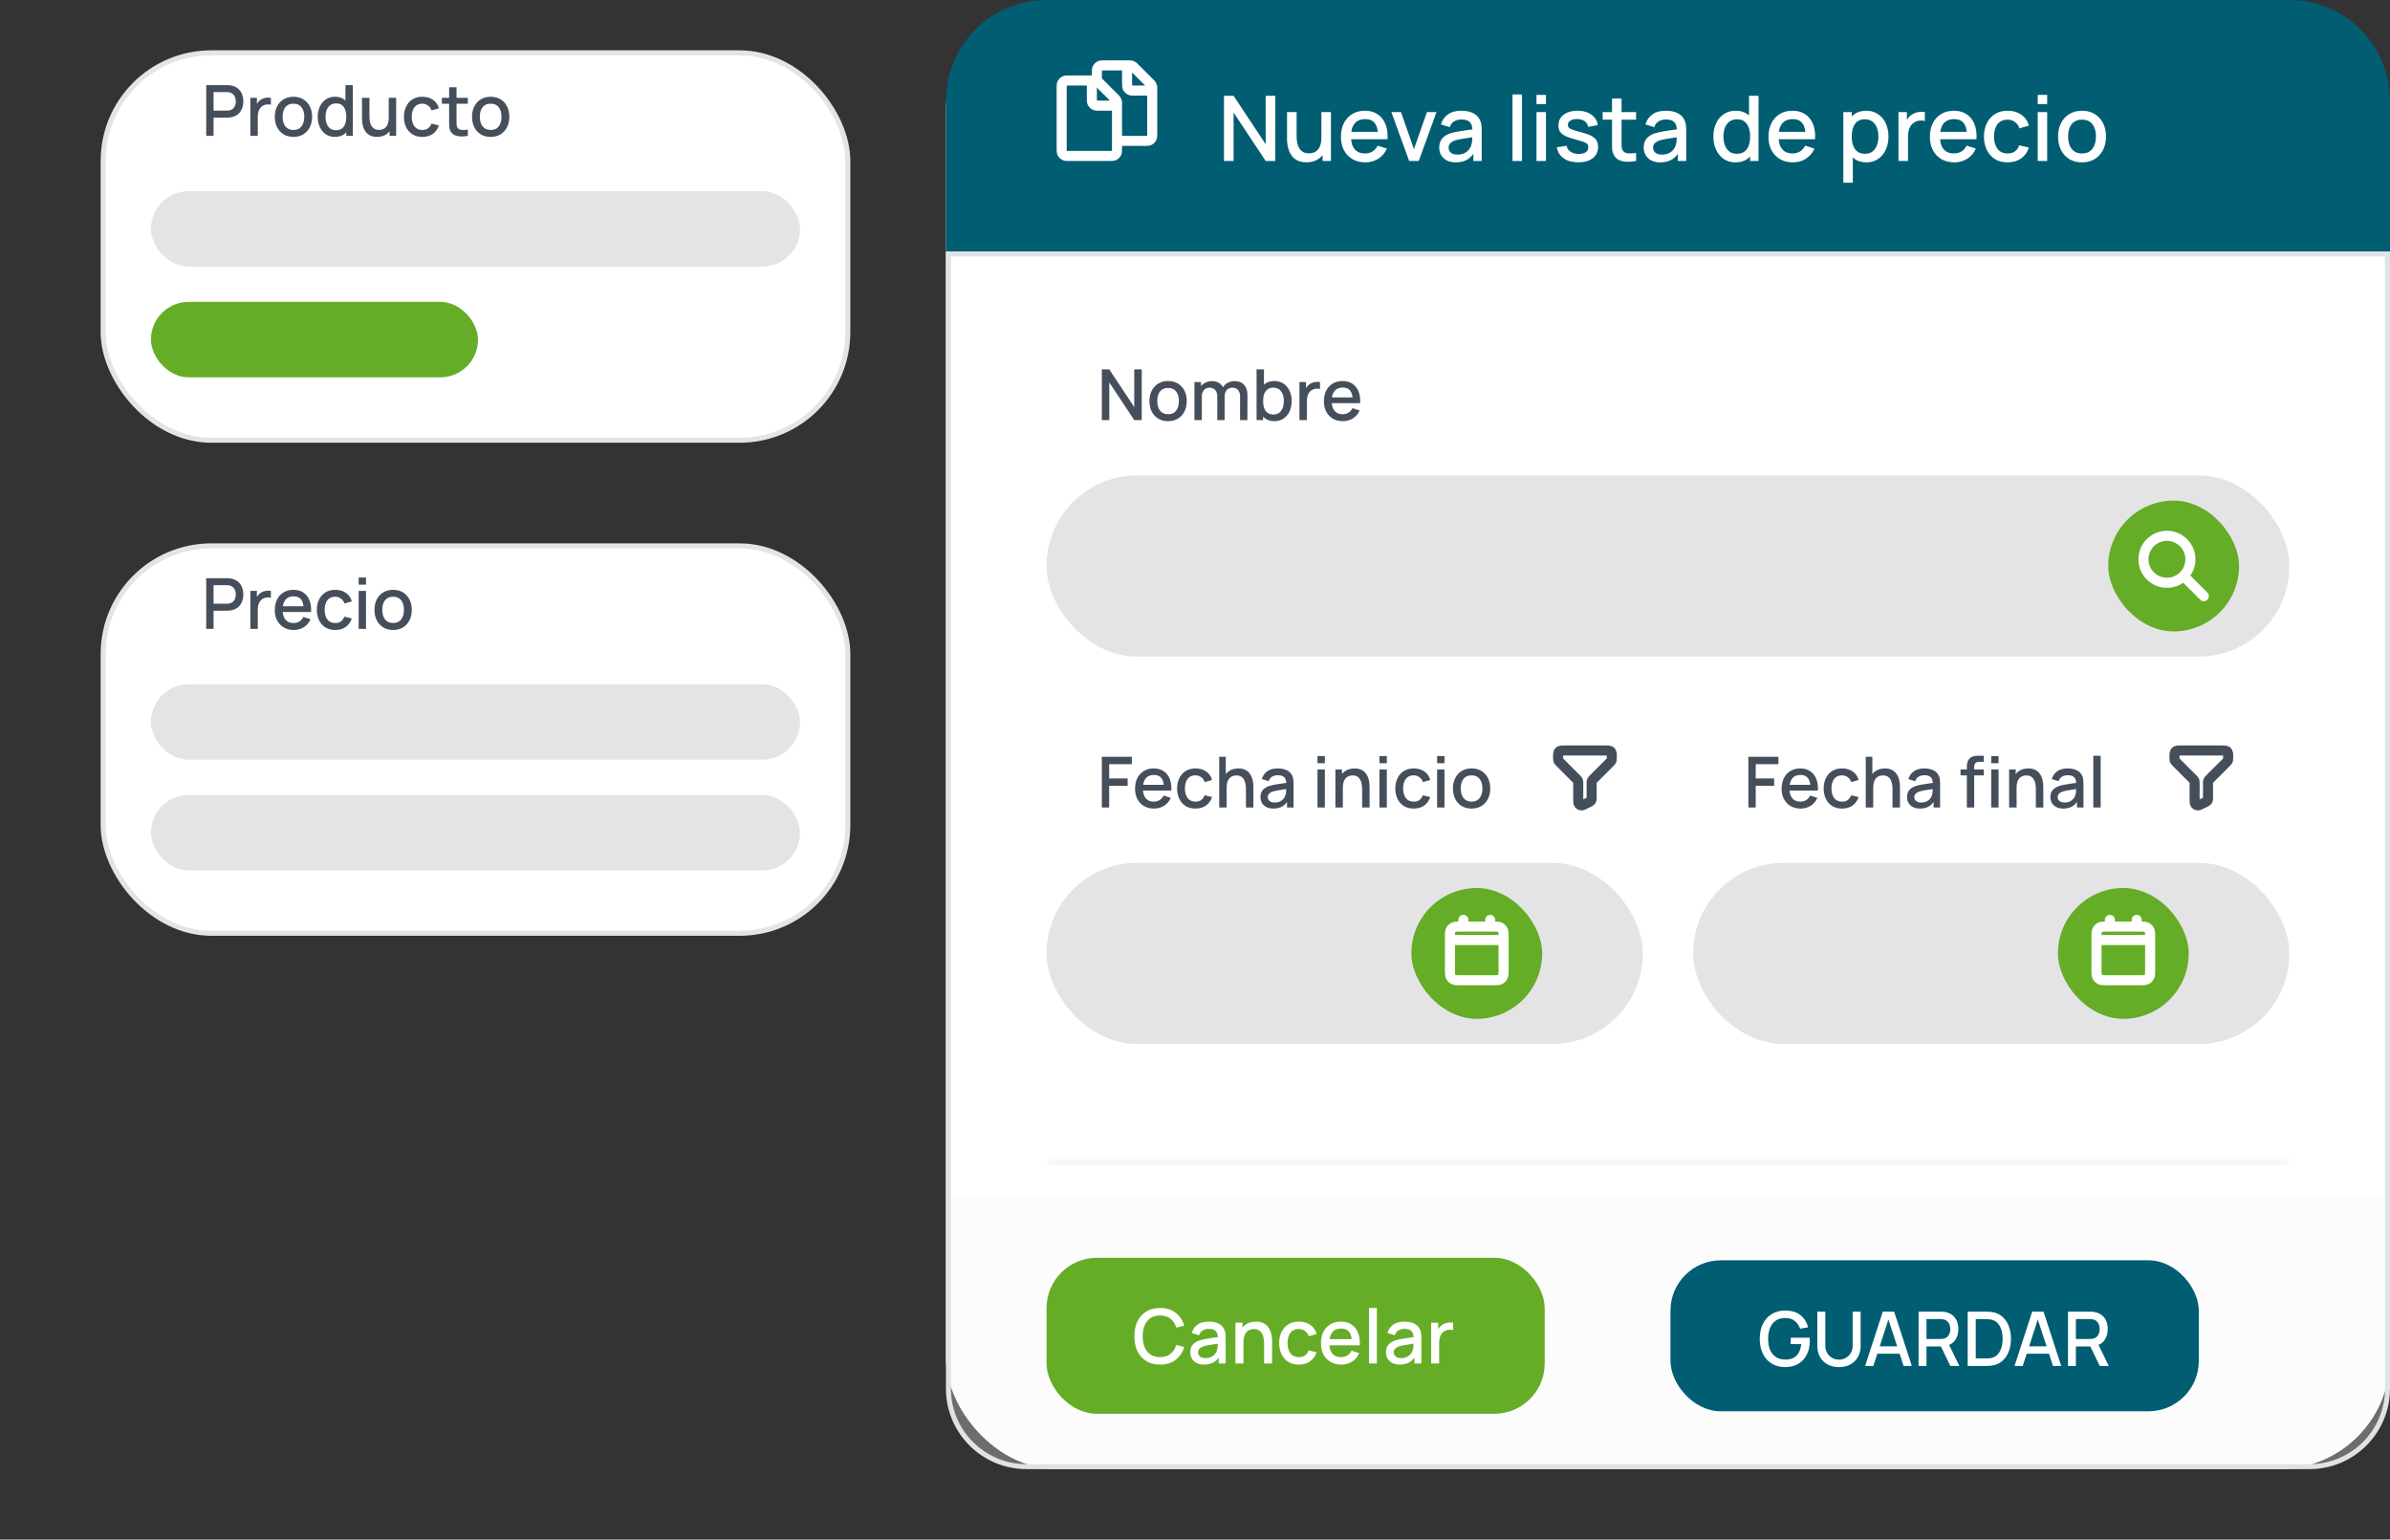 <svg xmlns="http://www.w3.org/2000/svg" width="475" height="306" viewBox="0 0 475 306" fill="none"><rect x="0" y="0" width="475" height="306" fill="#333333" stroke="none"/><rect x="20.5" y="10.5" width="148" height="77" rx="21.5" fill="white"></rect><rect x="20.5" y="10.5" width="148" height="77" rx="21.5" stroke="#E4E4E7"></rect><path d="M40.98 27V16.92H45.054C45.152 16.92 45.273 16.925 45.418 16.934C45.563 16.939 45.7 16.953 45.831 16.976C46.391 17.065 46.858 17.256 47.231 17.55C47.609 17.844 47.891 18.215 48.078 18.663C48.265 19.111 48.358 19.606 48.358 20.147C48.358 20.693 48.265 21.19 48.078 21.638C47.891 22.086 47.609 22.457 47.231 22.751C46.858 23.045 46.391 23.236 45.831 23.325C45.7 23.344 45.56 23.358 45.411 23.367C45.266 23.376 45.147 23.381 45.054 23.381H42.443V27H40.98ZM42.443 21.995H44.998C45.091 21.995 45.194 21.99 45.306 21.981C45.423 21.972 45.532 21.955 45.635 21.932C45.934 21.862 46.174 21.734 46.356 21.547C46.538 21.356 46.669 21.136 46.748 20.889C46.827 20.642 46.867 20.394 46.867 20.147C46.867 19.9 46.827 19.655 46.748 19.412C46.669 19.165 46.538 18.948 46.356 18.761C46.174 18.57 45.934 18.439 45.635 18.369C45.532 18.341 45.423 18.322 45.306 18.313C45.194 18.304 45.091 18.299 44.998 18.299H42.443V21.995ZM49.757 27V19.44H51.059V21.274L50.877 21.036C50.971 20.793 51.092 20.572 51.241 20.371C51.391 20.166 51.563 19.998 51.759 19.867C51.951 19.727 52.163 19.62 52.396 19.545C52.634 19.466 52.877 19.419 53.124 19.405C53.372 19.386 53.61 19.398 53.838 19.44V20.812C53.591 20.747 53.316 20.728 53.012 20.756C52.714 20.784 52.438 20.88 52.186 21.043C51.948 21.197 51.759 21.384 51.619 21.603C51.484 21.822 51.386 22.067 51.325 22.338C51.265 22.604 51.234 22.886 51.234 23.185V27H49.757ZM58.318 27.21C57.562 27.21 56.906 27.04 56.351 26.699C55.795 26.358 55.366 25.889 55.063 25.292C54.764 24.69 54.615 23.997 54.615 23.213C54.615 22.424 54.769 21.731 55.077 21.134C55.385 20.532 55.816 20.065 56.372 19.734C56.927 19.398 57.576 19.23 58.318 19.23C59.074 19.23 59.729 19.4 60.285 19.741C60.84 20.082 61.269 20.551 61.573 21.148C61.876 21.745 62.028 22.434 62.028 23.213C62.028 24.002 61.874 24.697 61.566 25.299C61.262 25.896 60.833 26.365 60.278 26.706C59.722 27.042 59.069 27.21 58.318 27.21ZM58.318 25.831C59.041 25.831 59.58 25.588 59.935 25.103C60.294 24.613 60.474 23.983 60.474 23.213C60.474 22.424 60.292 21.794 59.928 21.323C59.568 20.847 59.032 20.609 58.318 20.609C57.828 20.609 57.424 20.721 57.107 20.945C56.789 21.164 56.554 21.47 56.4 21.862C56.246 22.249 56.169 22.7 56.169 23.213C56.169 24.006 56.351 24.641 56.715 25.117C57.079 25.593 57.613 25.831 58.318 25.831ZM66.569 27.21C65.864 27.21 65.255 27.035 64.742 26.685C64.233 26.335 63.839 25.859 63.559 25.257C63.284 24.65 63.146 23.969 63.146 23.213C63.146 22.452 63.286 21.773 63.566 21.176C63.846 20.574 64.243 20.1 64.756 19.755C65.274 19.405 65.888 19.23 66.597 19.23C67.311 19.23 67.911 19.405 68.396 19.755C68.886 20.1 69.255 20.574 69.502 21.176C69.754 21.778 69.88 22.457 69.88 23.213C69.88 23.969 69.754 24.648 69.502 25.25C69.25 25.852 68.879 26.33 68.389 26.685C67.899 27.035 67.292 27.21 66.569 27.21ZM66.772 25.887C67.253 25.887 67.645 25.773 67.948 25.544C68.251 25.315 68.473 25 68.613 24.599C68.753 24.198 68.823 23.736 68.823 23.213C68.823 22.69 68.751 22.228 68.606 21.827C68.466 21.426 68.247 21.113 67.948 20.889C67.654 20.665 67.278 20.553 66.821 20.553C66.336 20.553 65.937 20.672 65.624 20.91C65.311 21.148 65.078 21.468 64.924 21.869C64.775 22.27 64.7 22.718 64.7 23.213C64.7 23.712 64.775 24.165 64.924 24.571C65.078 24.972 65.307 25.292 65.61 25.53C65.918 25.768 66.305 25.887 66.772 25.887ZM68.823 27V21.561H68.655V16.92H70.125V27H68.823ZM74.933 27.203C74.41 27.203 73.971 27.119 73.617 26.951C73.262 26.783 72.972 26.564 72.749 26.293C72.529 26.018 72.361 25.719 72.245 25.397C72.128 25.075 72.049 24.76 72.007 24.452C71.965 24.144 71.944 23.873 71.944 23.64V19.44H73.427V23.157C73.427 23.451 73.451 23.754 73.498 24.067C73.549 24.375 73.642 24.662 73.778 24.928C73.918 25.194 74.111 25.409 74.359 25.572C74.611 25.735 74.937 25.817 75.338 25.817C75.6 25.817 75.847 25.775 76.081 25.691C76.314 25.602 76.517 25.462 76.689 25.271C76.867 25.08 77.004 24.828 77.103 24.515C77.205 24.202 77.257 23.822 77.257 23.374L78.166 23.717C78.166 24.403 78.038 25.01 77.781 25.537C77.525 26.06 77.156 26.468 76.675 26.762C76.195 27.056 75.614 27.203 74.933 27.203ZM77.431 27V24.816H77.257V19.44H78.734V27H77.431ZM83.931 27.21C83.156 27.21 82.498 27.037 81.957 26.692C81.415 26.347 81 25.873 80.711 25.271C80.426 24.669 80.281 23.985 80.277 23.22C80.281 22.441 80.431 21.752 80.725 21.155C81.019 20.553 81.439 20.082 81.985 19.741C82.531 19.4 83.186 19.23 83.952 19.23C84.778 19.23 85.483 19.435 86.066 19.846C86.654 20.257 87.041 20.819 87.228 21.533L85.772 21.953C85.627 21.528 85.389 21.199 85.058 20.966C84.731 20.728 84.356 20.609 83.931 20.609C83.45 20.609 83.056 20.723 82.748 20.952C82.44 21.176 82.211 21.484 82.062 21.876C81.912 22.268 81.835 22.716 81.831 23.22C81.835 23.999 82.013 24.629 82.363 25.11C82.718 25.591 83.24 25.831 83.931 25.831C84.402 25.831 84.782 25.724 85.072 25.509C85.366 25.29 85.59 24.977 85.744 24.571L87.228 24.921C86.981 25.658 86.572 26.225 86.003 26.622C85.433 27.014 84.743 27.21 83.931 27.21ZM92.98 27C92.504 27.093 92.037 27.133 91.58 27.119C91.123 27.105 90.714 27.016 90.355 26.853C89.996 26.69 89.725 26.433 89.543 26.083C89.379 25.77 89.291 25.453 89.277 25.131C89.267 24.804 89.263 24.436 89.263 24.025V17.34H90.733V23.955C90.733 24.258 90.735 24.522 90.74 24.746C90.749 24.97 90.798 25.159 90.887 25.313C91.055 25.602 91.321 25.768 91.685 25.81C92.053 25.847 92.485 25.831 92.98 25.761V27ZM87.814 20.616V19.44H92.98V20.616H87.814ZM97.515 27.21C96.759 27.21 96.103 27.04 95.548 26.699C94.993 26.358 94.563 25.889 94.26 25.292C93.961 24.69 93.812 23.997 93.812 23.213C93.812 22.424 93.966 21.731 94.274 21.134C94.582 20.532 95.014 20.065 95.569 19.734C96.124 19.398 96.773 19.23 97.515 19.23C98.271 19.23 98.927 19.4 99.482 19.741C100.037 20.082 100.467 20.551 100.77 21.148C101.073 21.745 101.225 22.434 101.225 23.213C101.225 24.002 101.071 24.697 100.763 25.299C100.46 25.896 100.03 26.365 99.475 26.706C98.92 27.042 98.266 27.21 97.515 27.21ZM97.515 25.831C98.238 25.831 98.777 25.588 99.132 25.103C99.491 24.613 99.671 23.983 99.671 23.213C99.671 22.424 99.489 21.794 99.125 21.323C98.766 20.847 98.229 20.609 97.515 20.609C97.025 20.609 96.621 20.721 96.304 20.945C95.987 21.164 95.751 21.47 95.597 21.862C95.443 22.249 95.366 22.7 95.366 23.213C95.366 24.006 95.548 24.641 95.912 25.117C96.276 25.593 96.81 25.831 97.515 25.831Z" fill="#454F5B"></path><rect x="30.5" y="38.5" width="128" height="14" rx="7" fill="#E4E4E7"></rect><rect x="30.5" y="38.5" width="128" height="14" rx="7" stroke="#E4E4E7"></rect><rect x="30.5" y="60.5" width="64" height="14" rx="7" fill="#65AD27"></rect><rect x="30.5" y="60.5" width="64" height="14" rx="7" stroke="#65AD27"></rect><rect x="20.5" y="108.5" width="148" height="77" rx="21.5" fill="white"></rect><rect x="20.5" y="108.5" width="148" height="77" rx="21.5" stroke="#E4E4E7"></rect><path d="M40.98 125V114.92H45.054C45.152 114.92 45.273 114.925 45.418 114.934C45.563 114.939 45.7 114.953 45.831 114.976C46.391 115.065 46.858 115.256 47.231 115.55C47.609 115.844 47.891 116.215 48.078 116.663C48.265 117.111 48.358 117.606 48.358 118.147C48.358 118.693 48.265 119.19 48.078 119.638C47.891 120.086 47.609 120.457 47.231 120.751C46.858 121.045 46.391 121.236 45.831 121.325C45.7 121.344 45.56 121.358 45.411 121.367C45.266 121.376 45.147 121.381 45.054 121.381H42.443V125H40.98ZM42.443 119.995H44.998C45.091 119.995 45.194 119.99 45.306 119.981C45.423 119.972 45.532 119.955 45.635 119.932C45.934 119.862 46.174 119.734 46.356 119.547C46.538 119.356 46.669 119.136 46.748 118.889C46.827 118.642 46.867 118.394 46.867 118.147C46.867 117.9 46.827 117.655 46.748 117.412C46.669 117.165 46.538 116.948 46.356 116.761C46.174 116.57 45.934 116.439 45.635 116.369C45.532 116.341 45.423 116.322 45.306 116.313C45.194 116.304 45.091 116.299 44.998 116.299H42.443V119.995ZM49.757 125V117.44H51.059V119.274L50.877 119.036C50.971 118.793 51.092 118.572 51.241 118.371C51.391 118.166 51.563 117.998 51.759 117.867C51.951 117.727 52.163 117.62 52.396 117.545C52.634 117.466 52.877 117.419 53.124 117.405C53.372 117.386 53.61 117.398 53.838 117.44V118.812C53.591 118.747 53.316 118.728 53.012 118.756C52.714 118.784 52.438 118.88 52.186 119.043C51.948 119.197 51.759 119.384 51.619 119.603C51.484 119.822 51.386 120.067 51.325 120.338C51.265 120.604 51.234 120.886 51.234 121.185V125H49.757ZM58.388 125.21C57.636 125.21 56.976 125.047 56.407 124.72C55.842 124.389 55.401 123.929 55.084 123.341C54.771 122.748 54.615 122.062 54.615 121.283C54.615 120.457 54.769 119.741 55.077 119.134C55.389 118.527 55.823 118.058 56.379 117.727C56.934 117.396 57.58 117.23 58.318 117.23C59.088 117.23 59.743 117.41 60.285 117.769C60.826 118.124 61.23 118.63 61.496 119.288C61.766 119.946 61.874 120.728 61.818 121.633H60.355V121.101C60.345 120.224 60.177 119.575 59.851 119.155C59.529 118.735 59.036 118.525 58.374 118.525C57.641 118.525 57.09 118.756 56.722 119.218C56.353 119.68 56.169 120.347 56.169 121.22C56.169 122.051 56.353 122.695 56.722 123.152C57.09 123.605 57.622 123.831 58.318 123.831C58.775 123.831 59.169 123.728 59.501 123.523C59.837 123.313 60.098 123.014 60.285 122.627L61.72 123.082C61.426 123.759 60.98 124.284 60.383 124.657C59.785 125.026 59.12 125.21 58.388 125.21ZM55.693 121.633V120.492H61.09V121.633H55.693ZM66.622 125.21C65.847 125.21 65.189 125.037 64.648 124.692C64.107 124.347 63.691 123.873 63.402 123.271C63.117 122.669 62.973 121.985 62.968 121.22C62.973 120.441 63.122 119.752 63.416 119.155C63.71 118.553 64.13 118.082 64.676 117.741C65.222 117.4 65.878 117.23 66.643 117.23C67.469 117.23 68.174 117.435 68.757 117.846C69.345 118.257 69.733 118.819 69.919 119.533L68.463 119.953C68.319 119.528 68.081 119.199 67.749 118.966C67.422 118.728 67.047 118.609 66.622 118.609C66.141 118.609 65.747 118.723 65.439 118.952C65.131 119.176 64.903 119.484 64.753 119.876C64.604 120.268 64.527 120.716 64.522 121.22C64.527 121.999 64.704 122.629 65.054 123.11C65.409 123.591 65.931 123.831 66.622 123.831C67.094 123.831 67.474 123.724 67.763 123.509C68.057 123.29 68.281 122.977 68.435 122.571L69.919 122.921C69.672 123.658 69.263 124.225 68.694 124.622C68.125 125.014 67.434 125.21 66.622 125.21ZM71.28 116.201V114.78H72.743V116.201H71.28ZM71.28 125V117.44H72.743V125H71.28ZM78.128 125.21C77.372 125.21 76.717 125.04 76.161 124.699C75.606 124.358 75.177 123.889 74.873 123.292C74.575 122.69 74.425 121.997 74.425 121.213C74.425 120.424 74.579 119.731 74.887 119.134C75.195 118.532 75.627 118.065 76.182 117.734C76.738 117.398 77.386 117.23 78.128 117.23C78.884 117.23 79.54 117.4 80.095 117.741C80.651 118.082 81.08 118.551 81.383 119.148C81.687 119.745 81.838 120.434 81.838 121.213C81.838 122.002 81.684 122.697 81.376 123.299C81.073 123.896 80.644 124.365 80.088 124.706C79.533 125.042 78.88 125.21 78.128 125.21ZM78.128 123.831C78.852 123.831 79.391 123.588 79.745 123.103C80.105 122.613 80.284 121.983 80.284 121.213C80.284 120.424 80.102 119.794 79.738 119.323C79.379 118.847 78.842 118.609 78.128 118.609C77.638 118.609 77.235 118.721 76.917 118.945C76.6 119.164 76.364 119.47 76.21 119.862C76.056 120.249 75.979 120.7 75.979 121.213C75.979 122.006 76.161 122.641 76.525 123.117C76.889 123.593 77.424 123.831 78.128 123.831Z" fill="#454F5B"></path><rect x="30.5" y="136.5" width="128" height="14" rx="7" fill="#E4E4E7"></rect><rect x="30.5" y="136.5" width="128" height="14" rx="7" stroke="#E4E4E7"></rect><rect x="30.5" y="158.5" width="128" height="14" rx="7" fill="#E4E4E7"></rect><rect x="30.5" y="158.5" width="128" height="14" rx="7" stroke="#E4E4E7"></rect><rect x="188" width="287" height="292" rx="22" fill="white"></rect><path d="M188 20C188 8.954 196.954 0 208 0H455C466.046 0 475 8.954 475 20V50H188V20Z" fill="#015D72"></path><path d="M218 16V14.6C218 14.04 218 13.76 218.109 13.546C218.205 13.358 218.358 13.205 218.546 13.109C218.76 13 219.04 13 219.6 13H224.337C224.581 13 224.704 13 224.819 13.028C224.921 13.052 225.019 13.092 225.108 13.147C225.209 13.209 225.296 13.296 225.469 13.469L228.531 16.531C228.704 16.704 228.791 16.791 228.853 16.892C228.907 16.981 228.948 17.079 228.973 17.181C229 17.296 229 17.418 229 17.663V26.4C229 26.96 229 27.24 228.891 27.454C228.795 27.642 228.643 27.795 228.454 27.891C228.24 28 227.96 28 227.4 28H222M222 21H218.6C218.04 21 217.76 21 217.546 20.891C217.358 20.795 217.205 20.642 217.109 20.454C217 20.24 217 19.96 217 19.4V16M229 18H225.6C225.04 18 224.76 18 224.546 17.891C224.358 17.795 224.205 17.642 224.109 17.454C224 17.24 224 16.96 224 16.4V13M222 29.4V20.663C222 20.418 222 20.296 221.973 20.181C221.948 20.079 221.907 19.981 221.853 19.892C221.791 19.791 221.704 19.704 221.531 19.531L218.469 16.469C218.296 16.296 218.209 16.209 218.108 16.147C218.019 16.093 217.921 16.052 217.819 16.028C217.704 16 217.581 16 217.337 16H212.6C212.04 16 211.76 16 211.546 16.109C211.358 16.205 211.205 16.358 211.109 16.546C211 16.76 211 17.04 211 17.6V29.4C211 29.96 211 30.24 211.109 30.454C211.205 30.642 211.358 30.795 211.546 30.891C211.76 31 212.04 31 212.6 31H220.4C220.96 31 221.24 31 221.454 30.891C221.643 30.795 221.795 30.642 221.891 30.454C222 30.24 222 29.96 222 29.4Z" stroke="white" stroke-width="2" stroke-linecap="round" stroke-linejoin="round"></path><path d="M243.26 32V19.04H245.168L251.549 28.67V19.04H253.457V32H251.549L245.168 22.361V32H243.26ZM259.632 32.261C258.96 32.261 258.396 32.153 257.94 31.937C257.484 31.721 257.112 31.439 256.824 31.091C256.542 30.737 256.326 30.353 256.176 29.939C256.026 29.525 255.924 29.12 255.87 28.724C255.816 28.328 255.789 27.98 255.789 27.68V22.28H257.697V27.059C257.697 27.437 257.727 27.827 257.787 28.229C257.853 28.625 257.973 28.994 258.147 29.336C258.327 29.678 258.576 29.954 258.894 30.164C259.218 30.374 259.638 30.479 260.154 30.479C260.49 30.479 260.808 30.425 261.108 30.317C261.408 30.203 261.669 30.023 261.891 29.777C262.119 29.531 262.296 29.207 262.422 28.805C262.554 28.403 262.62 27.914 262.62 27.338L263.79 27.779C263.79 28.661 263.625 29.441 263.295 30.119C262.965 30.791 262.491 31.316 261.873 31.694C261.255 32.072 260.508 32.261 259.632 32.261ZM262.845 32V29.192H262.62V22.28H264.519V32H262.845ZM271.354 32.27C270.388 32.27 269.539 32.06 268.807 31.64C268.081 31.214 267.514 30.623 267.106 29.867C266.704 29.105 266.503 28.223 266.503 27.221C266.503 26.159 266.701 25.238 267.097 24.458C267.499 23.678 268.057 23.075 268.771 22.649C269.485 22.223 270.316 22.01 271.264 22.01C272.254 22.01 273.097 22.241 273.793 22.703C274.489 23.159 275.008 23.81 275.35 24.656C275.698 25.502 275.836 26.507 275.764 27.671H273.883V26.987C273.871 25.859 273.655 25.025 273.235 24.485C272.821 23.945 272.188 23.675 271.336 23.675C270.394 23.675 269.686 23.972 269.212 24.566C268.738 25.16 268.501 26.018 268.501 27.14C268.501 28.208 268.738 29.036 269.212 29.624C269.686 30.206 270.37 30.497 271.264 30.497C271.852 30.497 272.359 30.365 272.785 30.101C273.217 29.831 273.553 29.447 273.793 28.949L275.638 29.534C275.26 30.404 274.687 31.079 273.919 31.559C273.151 32.033 272.296 32.27 271.354 32.27ZM267.889 27.671V26.204H274.828V27.671H267.889ZM280.06 32L276.532 22.28H278.431L281.014 29.642L283.597 22.28H285.496L281.968 32H280.06ZM289.318 32.27C288.598 32.27 287.995 32.138 287.509 31.874C287.023 31.604 286.654 31.25 286.402 30.812C286.156 30.368 286.033 29.882 286.033 29.354C286.033 28.862 286.12 28.43 286.294 28.058C286.468 27.686 286.726 27.371 287.068 27.113C287.41 26.849 287.83 26.636 288.328 26.474C288.76 26.348 289.249 26.237 289.795 26.141C290.341 26.045 290.914 25.955 291.514 25.871C292.12 25.787 292.72 25.703 293.314 25.619L292.63 25.997C292.642 25.235 292.48 24.671 292.144 24.305C291.814 23.933 291.244 23.747 290.434 23.747C289.924 23.747 289.456 23.867 289.03 24.107C288.604 24.341 288.307 24.731 288.139 25.277L286.384 24.737C286.624 23.903 287.08 23.24 287.752 22.748C288.43 22.256 289.33 22.01 290.452 22.01C291.322 22.01 292.078 22.16 292.72 22.46C293.368 22.754 293.842 23.222 294.142 23.864C294.298 24.182 294.394 24.518 294.43 24.872C294.466 25.226 294.484 25.607 294.484 26.015V32H292.819V29.777L293.143 30.065C292.741 30.809 292.228 31.364 291.604 31.73C290.986 32.09 290.224 32.27 289.318 32.27ZM289.651 30.731C290.185 30.731 290.644 30.638 291.028 30.452C291.412 30.26 291.721 30.017 291.955 29.723C292.189 29.429 292.342 29.123 292.414 28.805C292.516 28.517 292.573 28.193 292.585 27.833C292.603 27.473 292.612 27.185 292.612 26.969L293.224 27.194C292.63 27.284 292.09 27.365 291.604 27.437C291.118 27.509 290.677 27.581 290.281 27.653C289.891 27.719 289.543 27.8 289.237 27.896C288.979 27.986 288.748 28.094 288.544 28.22C288.346 28.346 288.187 28.499 288.067 28.679C287.953 28.859 287.896 29.078 287.896 29.336C287.896 29.588 287.959 29.822 288.085 30.038C288.211 30.248 288.403 30.416 288.661 30.542C288.919 30.668 289.249 30.731 289.651 30.731ZM300.604 32V18.77H302.485V32H300.604ZM305.368 20.687V18.86H307.249V20.687H305.368ZM305.368 32V22.28H307.249V32H305.368ZM313.668 32.261C312.486 32.261 311.523 32 310.779 31.478C310.035 30.956 309.579 30.221 309.411 29.273L311.337 28.976C311.457 29.48 311.733 29.879 312.165 30.173C312.603 30.461 313.146 30.605 313.794 30.605C314.382 30.605 314.841 30.485 315.171 30.245C315.507 30.005 315.675 29.675 315.675 29.255C315.675 29.009 315.615 28.811 315.495 28.661C315.381 28.505 315.138 28.358 314.766 28.22C314.394 28.082 313.827 27.911 313.065 27.707C312.231 27.491 311.568 27.26 311.076 27.014C310.59 26.762 310.242 26.471 310.032 26.141C309.828 25.805 309.726 25.4 309.726 24.926C309.726 24.338 309.882 23.825 310.194 23.387C310.506 22.949 310.944 22.61 311.508 22.37C312.078 22.13 312.744 22.01 313.506 22.01C314.25 22.01 314.913 22.127 315.495 22.361C316.077 22.595 316.548 22.928 316.908 23.36C317.268 23.786 317.484 24.287 317.556 24.863L315.63 25.214C315.564 24.746 315.345 24.377 314.973 24.107C314.601 23.837 314.118 23.69 313.524 23.666C312.954 23.642 312.492 23.738 312.138 23.954C311.784 24.164 311.607 24.455 311.607 24.827C311.607 25.043 311.673 25.226 311.805 25.376C311.943 25.526 312.207 25.67 312.597 25.808C312.987 25.946 313.563 26.111 314.325 26.303C315.141 26.513 315.789 26.747 316.269 27.005C316.749 27.257 317.091 27.56 317.295 27.914C317.505 28.262 317.61 28.685 317.61 29.183C317.61 30.143 317.259 30.896 316.557 31.442C315.861 31.988 314.898 32.261 313.668 32.261ZM325.164 32C324.552 32.12 323.952 32.171 323.364 32.153C322.776 32.135 322.251 32.021 321.789 31.811C321.327 31.601 320.979 31.271 320.745 30.821C320.535 30.419 320.421 30.011 320.403 29.597C320.391 29.177 320.385 28.703 320.385 28.175V19.58H322.275V28.085C322.275 28.475 322.278 28.814 322.284 29.102C322.296 29.39 322.359 29.633 322.473 29.831C322.689 30.203 323.031 30.416 323.499 30.47C323.973 30.518 324.528 30.497 325.164 30.407V32ZM318.522 23.792V22.28H325.164V23.792H318.522ZM329.958 32.27C329.238 32.27 328.635 32.138 328.149 31.874C327.663 31.604 327.294 31.25 327.042 30.812C326.796 30.368 326.673 29.882 326.673 29.354C326.673 28.862 326.76 28.43 326.934 28.058C327.108 27.686 327.366 27.371 327.708 27.113C328.05 26.849 328.47 26.636 328.968 26.474C329.4 26.348 329.889 26.237 330.435 26.141C330.981 26.045 331.554 25.955 332.154 25.871C332.76 25.787 333.36 25.703 333.954 25.619L333.27 25.997C333.282 25.235 333.12 24.671 332.784 24.305C332.454 23.933 331.884 23.747 331.074 23.747C330.564 23.747 330.096 23.867 329.67 24.107C329.244 24.341 328.947 24.731 328.779 25.277L327.024 24.737C327.264 23.903 327.72 23.24 328.392 22.748C329.07 22.256 329.97 22.01 331.092 22.01C331.962 22.01 332.718 22.16 333.36 22.46C334.008 22.754 334.482 23.222 334.782 23.864C334.938 24.182 335.034 24.518 335.07 24.872C335.106 25.226 335.124 25.607 335.124 26.015V32H333.459V29.777L333.783 30.065C333.381 30.809 332.868 31.364 332.244 31.73C331.626 32.09 330.864 32.27 329.958 32.27ZM330.291 30.731C330.825 30.731 331.284 30.638 331.668 30.452C332.052 30.26 332.361 30.017 332.595 29.723C332.829 29.429 332.982 29.123 333.054 28.805C333.156 28.517 333.213 28.193 333.225 27.833C333.243 27.473 333.252 27.185 333.252 26.969L333.864 27.194C333.27 27.284 332.73 27.365 332.244 27.437C331.758 27.509 331.317 27.581 330.921 27.653C330.531 27.719 330.183 27.8 329.877 27.896C329.619 27.986 329.388 28.094 329.184 28.22C328.986 28.346 328.827 28.499 328.707 28.679C328.593 28.859 328.536 29.078 328.536 29.336C328.536 29.588 328.599 29.822 328.725 30.038C328.851 30.248 329.043 30.416 329.301 30.542C329.559 30.668 329.889 30.731 330.291 30.731ZM344.926 32.27C344.02 32.27 343.237 32.045 342.577 31.595C341.923 31.145 341.416 30.533 341.056 29.759C340.702 28.979 340.525 28.103 340.525 27.131C340.525 26.153 340.705 25.28 341.065 24.512C341.425 23.738 341.935 23.129 342.595 22.685C343.261 22.235 344.05 22.01 344.962 22.01C345.88 22.01 346.651 22.235 347.275 22.685C347.905 23.129 348.379 23.738 348.697 24.512C349.021 25.286 349.183 26.159 349.183 27.131C349.183 28.103 349.021 28.976 348.697 29.75C348.373 30.524 347.896 31.139 347.266 31.595C346.636 32.045 345.856 32.27 344.926 32.27ZM345.187 30.569C345.805 30.569 346.309 30.422 346.699 30.128C347.089 29.834 347.374 29.429 347.554 28.913C347.734 28.397 347.824 27.803 347.824 27.131C347.824 26.459 347.731 25.865 347.545 25.349C347.365 24.833 347.083 24.431 346.699 24.143C346.321 23.855 345.838 23.711 345.25 23.711C344.626 23.711 344.113 23.864 343.711 24.17C343.309 24.476 343.009 24.887 342.811 25.403C342.619 25.919 342.523 26.495 342.523 27.131C342.523 27.773 342.619 28.355 342.811 28.877C343.009 29.393 343.303 29.804 343.693 30.11C344.089 30.416 344.587 30.569 345.187 30.569ZM347.824 32V25.007H347.608V19.04H349.498V32H347.824ZM356.327 32.27C355.361 32.27 354.512 32.06 353.78 31.64C353.054 31.214 352.487 30.623 352.079 29.867C351.677 29.105 351.476 28.223 351.476 27.221C351.476 26.159 351.674 25.238 352.07 24.458C352.472 23.678 353.03 23.075 353.744 22.649C354.458 22.223 355.289 22.01 356.237 22.01C357.227 22.01 358.07 22.241 358.766 22.703C359.462 23.159 359.981 23.81 360.323 24.656C360.671 25.502 360.809 26.507 360.737 27.671H358.856V26.987C358.844 25.859 358.628 25.025 358.208 24.485C357.794 23.945 357.161 23.675 356.309 23.675C355.367 23.675 354.659 23.972 354.185 24.566C353.711 25.16 353.474 26.018 353.474 27.14C353.474 28.208 353.711 29.036 354.185 29.624C354.659 30.206 355.343 30.497 356.237 30.497C356.825 30.497 357.332 30.365 357.758 30.101C358.19 29.831 358.526 29.447 358.766 28.949L360.611 29.534C360.233 30.404 359.66 31.079 358.892 31.559C358.124 32.033 357.269 32.27 356.327 32.27ZM352.862 27.671V26.204H359.801V27.671H352.862ZM370.923 32.27C369.993 32.27 369.213 32.045 368.583 31.595C367.953 31.139 367.476 30.524 367.152 29.75C366.828 28.976 366.666 28.103 366.666 27.131C366.666 26.159 366.825 25.286 367.143 24.512C367.467 23.738 367.941 23.129 368.565 22.685C369.195 22.235 369.969 22.01 370.887 22.01C371.799 22.01 372.585 22.235 373.245 22.685C373.911 23.129 374.424 23.738 374.784 24.512C375.144 25.28 375.324 26.153 375.324 27.131C375.324 28.103 375.144 28.979 374.784 29.759C374.43 30.533 373.923 31.145 373.263 31.595C372.609 32.045 371.829 32.27 370.923 32.27ZM366.351 36.32V22.28H368.025V29.273H368.241V36.32H366.351ZM370.662 30.569C371.262 30.569 371.757 30.416 372.147 30.11C372.543 29.804 372.837 29.393 373.029 28.877C373.227 28.355 373.326 27.773 373.326 27.131C373.326 26.495 373.227 25.919 373.029 25.403C372.837 24.887 372.54 24.476 372.138 24.17C371.736 23.864 371.223 23.711 370.599 23.711C370.011 23.711 369.525 23.855 369.141 24.143C368.763 24.431 368.481 24.833 368.295 25.349C368.115 25.865 368.025 26.459 368.025 27.131C368.025 27.803 368.115 28.397 368.295 28.913C368.475 29.429 368.76 29.834 369.15 30.128C369.54 30.422 370.044 30.569 370.662 30.569ZM377.311 32V22.28H378.985V24.638L378.751 24.332C378.871 24.02 379.027 23.735 379.219 23.477C379.411 23.213 379.633 22.997 379.885 22.829C380.131 22.649 380.404 22.511 380.704 22.415C381.01 22.313 381.322 22.253 381.64 22.235C381.958 22.211 382.264 22.226 382.558 22.28V24.044C382.24 23.96 381.886 23.936 381.496 23.972C381.112 24.008 380.758 24.131 380.434 24.341C380.128 24.539 379.885 24.779 379.705 25.061C379.531 25.343 379.405 25.658 379.327 26.006C379.249 26.348 379.21 26.711 379.21 27.095V32H377.311ZM388.407 32.27C387.441 32.27 386.592 32.06 385.86 31.64C385.134 31.214 384.567 30.623 384.159 29.867C383.757 29.105 383.556 28.223 383.556 27.221C383.556 26.159 383.754 25.238 384.15 24.458C384.552 23.678 385.11 23.075 385.824 22.649C386.538 22.223 387.369 22.01 388.317 22.01C389.307 22.01 390.15 22.241 390.846 22.703C391.542 23.159 392.061 23.81 392.403 24.656C392.751 25.502 392.889 26.507 392.817 27.671H390.936V26.987C390.924 25.859 390.708 25.025 390.288 24.485C389.874 23.945 389.241 23.675 388.389 23.675C387.447 23.675 386.739 23.972 386.265 24.566C385.791 25.16 385.554 26.018 385.554 27.14C385.554 28.208 385.791 29.036 386.265 29.624C386.739 30.206 387.423 30.497 388.317 30.497C388.905 30.497 389.412 30.365 389.838 30.101C390.27 29.831 390.606 29.447 390.846 28.949L392.691 29.534C392.313 30.404 391.74 31.079 390.972 31.559C390.204 32.033 389.349 32.27 388.407 32.27ZM384.942 27.671V26.204H391.881V27.671H384.942ZM398.994 32.27C397.998 32.27 397.152 32.048 396.456 31.604C395.76 31.16 395.226 30.551 394.854 29.777C394.488 29.003 394.302 28.124 394.296 27.14C394.302 26.138 394.494 25.253 394.872 24.485C395.25 23.711 395.79 23.105 396.492 22.667C397.194 22.229 398.037 22.01 399.021 22.01C400.083 22.01 400.989 22.274 401.739 22.802C402.495 23.33 402.993 24.053 403.233 24.971L401.361 25.511C401.175 24.965 400.869 24.542 400.443 24.242C400.023 23.936 399.54 23.783 398.994 23.783C398.376 23.783 397.869 23.93 397.473 24.224C397.077 24.512 396.783 24.908 396.591 25.412C396.399 25.916 396.3 26.492 396.294 27.14C396.3 28.142 396.528 28.952 396.978 29.57C397.434 30.188 398.106 30.497 398.994 30.497C399.6 30.497 400.089 30.359 400.461 30.083C400.839 29.801 401.127 29.399 401.325 28.877L403.233 29.327C402.915 30.275 402.39 31.004 401.658 31.514C400.926 32.018 400.038 32.27 398.994 32.27ZM404.983 20.687V18.86H406.864V20.687H404.983ZM404.983 32V22.28H406.864V32H404.983ZM413.788 32.27C412.816 32.27 411.973 32.051 411.259 31.613C410.545 31.175 409.993 30.572 409.603 29.804C409.219 29.03 409.027 28.139 409.027 27.131C409.027 26.117 409.225 25.226 409.621 24.458C410.017 23.684 410.572 23.084 411.286 22.658C412 22.226 412.834 22.01 413.788 22.01C414.76 22.01 415.603 22.229 416.317 22.667C417.031 23.105 417.583 23.708 417.973 24.476C418.363 25.244 418.558 26.129 418.558 27.131C418.558 28.145 418.36 29.039 417.964 29.813C417.574 30.581 417.022 31.184 416.308 31.622C415.594 32.054 414.754 32.27 413.788 32.27ZM413.788 30.497C414.718 30.497 415.411 30.185 415.867 29.561C416.329 28.931 416.56 28.121 416.56 27.131C416.56 26.117 416.326 25.307 415.858 24.701C415.396 24.089 414.706 23.783 413.788 23.783C413.158 23.783 412.639 23.927 412.231 24.215C411.823 24.497 411.52 24.89 411.322 25.394C411.124 25.892 411.025 26.471 411.025 27.131C411.025 28.151 411.259 28.967 411.727 29.579C412.195 30.191 412.882 30.497 413.788 30.497Z" fill="white"></path><path d="M188.5 50.5H474.5V276C474.5 284.56 467.56 291.5 459 291.5H204C195.44 291.5 188.5 284.56 188.5 276V50.5Z" stroke="#DFE3E8"></path><path opacity="0.3" d="M189 238H474V276C474 284.284 467.284 291 459 291H204C195.716 291 189 284.284 189 276V238Z" fill="#F5F5F5"></path><path d="M218.98 83.5V73.42H220.464L225.427 80.91V73.42H226.911V83.5H225.427L220.464 76.003V83.5H218.98ZM232.148 83.71C231.392 83.71 230.736 83.54 230.181 83.199C229.625 82.858 229.196 82.389 228.893 81.792C228.594 81.19 228.445 80.497 228.445 79.713C228.445 78.924 228.599 78.231 228.907 77.634C229.215 77.032 229.646 76.565 230.202 76.234C230.757 75.898 231.406 75.73 232.148 75.73C232.904 75.73 233.559 75.9 234.115 76.241C234.67 76.582 235.099 77.051 235.403 77.648C235.706 78.245 235.858 78.934 235.858 79.713C235.858 80.502 235.704 81.197 235.396 81.799C235.092 82.396 234.663 82.865 234.108 83.206C233.552 83.542 232.899 83.71 232.148 83.71ZM232.148 82.331C232.871 82.331 233.41 82.088 233.765 81.603C234.124 81.113 234.304 80.483 234.304 79.713C234.304 78.924 234.122 78.294 233.758 77.823C233.398 77.347 232.862 77.109 232.148 77.109C231.658 77.109 231.254 77.221 230.937 77.445C230.619 77.664 230.384 77.97 230.23 78.362C230.076 78.749 229.999 79.2 229.999 79.713C229.999 80.506 230.181 81.141 230.545 81.617C230.909 82.093 231.443 82.331 232.148 82.331ZM246.454 83.5L246.461 78.789C246.461 78.243 246.321 77.818 246.041 77.515C245.761 77.207 245.392 77.053 244.935 77.053C244.655 77.053 244.398 77.118 244.165 77.249C243.936 77.375 243.75 77.566 243.605 77.823C243.465 78.075 243.395 78.392 243.395 78.775L242.688 78.418C242.679 77.886 242.791 77.419 243.024 77.018C243.262 76.617 243.584 76.306 243.99 76.087C244.396 75.863 244.851 75.751 245.355 75.751C246.172 75.751 246.804 75.996 247.252 76.486C247.7 76.976 247.924 77.627 247.924 78.439L247.917 83.5H246.454ZM237.389 83.5V75.94H238.691V78.124H238.859V83.5H237.389ZM241.925 83.5L241.932 78.817C241.932 78.266 241.792 77.835 241.512 77.522C241.237 77.209 240.866 77.053 240.399 77.053C239.937 77.053 239.564 77.212 239.279 77.529C238.999 77.846 238.859 78.262 238.859 78.775L238.159 78.327C238.159 77.832 238.278 77.391 238.516 77.004C238.754 76.617 239.076 76.311 239.482 76.087C239.888 75.863 240.348 75.751 240.861 75.751C241.398 75.751 241.855 75.865 242.233 76.094C242.611 76.318 242.898 76.633 243.094 77.039C243.295 77.445 243.395 77.916 243.395 78.453L243.388 83.5H241.925ZM253.291 83.71C252.567 83.71 251.961 83.535 251.471 83.185C250.981 82.83 250.61 82.352 250.358 81.75C250.106 81.148 249.98 80.469 249.98 79.713C249.98 78.957 250.103 78.278 250.351 77.676C250.603 77.074 250.971 76.6 251.457 76.255C251.947 75.905 252.549 75.73 253.263 75.73C253.972 75.73 254.583 75.905 255.097 76.255C255.615 76.6 256.014 77.074 256.294 77.676C256.574 78.273 256.714 78.952 256.714 79.713C256.714 80.469 256.574 81.15 256.294 81.757C256.018 82.359 255.624 82.835 255.111 83.185C254.602 83.535 253.995 83.71 253.291 83.71ZM249.735 83.5V73.42H251.205V78.061H251.037V83.5H249.735ZM253.088 82.387C253.554 82.387 253.939 82.268 254.243 82.03C254.551 81.792 254.779 81.472 254.929 81.071C255.083 80.665 255.16 80.212 255.16 79.713C255.16 79.218 255.083 78.77 254.929 78.369C254.779 77.968 254.548 77.648 254.236 77.41C253.923 77.172 253.524 77.053 253.039 77.053C252.581 77.053 252.203 77.165 251.905 77.389C251.611 77.613 251.391 77.926 251.247 78.327C251.107 78.728 251.037 79.19 251.037 79.713C251.037 80.236 251.107 80.698 251.247 81.099C251.387 81.5 251.608 81.815 251.912 82.044C252.215 82.273 252.607 82.387 253.088 82.387ZM258.259 83.5V75.94H259.561V77.774L259.379 77.536C259.473 77.293 259.594 77.072 259.743 76.871C259.893 76.666 260.065 76.498 260.261 76.367C260.453 76.227 260.665 76.12 260.898 76.045C261.136 75.966 261.379 75.919 261.626 75.905C261.874 75.886 262.112 75.898 262.34 75.94V77.312C262.093 77.247 261.818 77.228 261.514 77.256C261.216 77.284 260.94 77.38 260.688 77.543C260.45 77.697 260.261 77.884 260.121 78.103C259.986 78.322 259.888 78.567 259.827 78.838C259.767 79.104 259.736 79.386 259.736 79.685V83.5H258.259ZM266.89 83.71C266.138 83.71 265.478 83.547 264.909 83.22C264.344 82.889 263.903 82.429 263.586 81.841C263.273 81.248 263.117 80.562 263.117 79.783C263.117 78.957 263.271 78.241 263.579 77.634C263.891 77.027 264.325 76.558 264.881 76.227C265.436 75.896 266.082 75.73 266.82 75.73C267.59 75.73 268.245 75.91 268.787 76.269C269.328 76.624 269.732 77.13 269.998 77.788C270.268 78.446 270.376 79.228 270.32 80.133H268.857V79.601C268.847 78.724 268.679 78.075 268.353 77.655C268.031 77.235 267.538 77.025 266.876 77.025C266.143 77.025 265.592 77.256 265.224 77.718C264.855 78.18 264.671 78.847 264.671 79.72C264.671 80.551 264.855 81.195 265.224 81.652C265.592 82.105 266.124 82.331 266.82 82.331C267.277 82.331 267.671 82.228 268.003 82.023C268.339 81.813 268.6 81.514 268.787 81.127L270.222 81.582C269.928 82.259 269.482 82.784 268.885 83.157C268.287 83.526 267.622 83.71 266.89 83.71ZM264.195 80.133V78.992H269.592V80.133H264.195Z" fill="#454F5B"></path><rect x="208.5" y="95" width="246" height="35" rx="17.5" fill="#E4E4E7"></rect><rect x="208.5" y="95" width="246" height="35" rx="17.5" stroke="#E4E4E7"></rect><rect x="419" y="99.5" width="26" height="26" rx="13" fill="#65AD27"></rect><path d="M434.707 113.793C434.317 113.402 433.683 113.402 433.293 113.793C432.902 114.183 432.902 114.817 433.293 115.207L434.707 113.793ZM437.293 119.207C437.683 119.598 438.317 119.598 438.707 119.207C439.098 118.817 439.098 118.183 438.707 117.793L437.293 119.207ZM430.667 114.833C428.642 114.833 427 113.192 427 111.167H425C425 114.296 427.537 116.833 430.667 116.833V114.833ZM427 111.167C427 109.142 428.642 107.5 430.667 107.5V105.5C427.537 105.5 425 108.037 425 111.167H427ZM430.667 107.5C432.692 107.5 434.333 109.142 434.333 111.167H436.333C436.333 108.037 433.796 105.5 430.667 105.5V107.5ZM434.333 111.167C434.333 113.192 432.692 114.833 430.667 114.833V116.833C433.796 116.833 436.333 114.296 436.333 111.167H434.333ZM433.293 115.207L437.293 119.207L438.707 117.793L434.707 113.793L433.293 115.207Z" fill="white"></path><path d="M218.98 160.5V150.42H224.951V151.883H220.443V154.725H224.111V156.195H220.443V160.5H218.98ZM229.36 160.71C228.609 160.71 227.949 160.547 227.379 160.22C226.815 159.889 226.374 159.429 226.056 158.841C225.744 158.248 225.587 157.562 225.587 156.783C225.587 155.957 225.741 155.241 226.049 154.634C226.362 154.027 226.796 153.558 227.351 153.227C227.907 152.896 228.553 152.73 229.29 152.73C230.06 152.73 230.716 152.91 231.257 153.269C231.799 153.624 232.202 154.13 232.468 154.788C232.739 155.446 232.846 156.228 232.79 157.133H231.327V156.601C231.318 155.724 231.15 155.075 230.823 154.655C230.501 154.235 230.009 154.025 229.346 154.025C228.614 154.025 228.063 154.256 227.694 154.718C227.326 155.18 227.141 155.847 227.141 156.72C227.141 157.551 227.326 158.195 227.694 158.652C228.063 159.105 228.595 159.331 229.29 159.331C229.748 159.331 230.142 159.228 230.473 159.023C230.809 158.813 231.071 158.514 231.257 158.127L232.692 158.582C232.398 159.259 231.953 159.784 231.355 160.157C230.758 160.526 230.093 160.71 229.36 160.71ZM226.665 157.133V155.992H232.062V157.133H226.665ZM237.595 160.71C236.82 160.71 236.162 160.537 235.621 160.192C235.08 159.847 234.664 159.373 234.375 158.771C234.09 158.169 233.946 157.485 233.941 156.72C233.946 155.941 234.095 155.252 234.389 154.655C234.683 154.053 235.103 153.582 235.649 153.241C236.195 152.9 236.851 152.73 237.616 152.73C238.442 152.73 239.147 152.935 239.73 153.346C240.318 153.757 240.705 154.319 240.892 155.033L239.436 155.453C239.291 155.028 239.053 154.699 238.722 154.466C238.395 154.228 238.02 154.109 237.595 154.109C237.114 154.109 236.72 154.223 236.412 154.452C236.104 154.676 235.875 154.984 235.726 155.376C235.577 155.768 235.5 156.216 235.495 156.72C235.5 157.499 235.677 158.129 236.027 158.61C236.382 159.091 236.904 159.331 237.595 159.331C238.066 159.331 238.447 159.224 238.736 159.009C239.03 158.79 239.254 158.477 239.408 158.071L240.892 158.421C240.645 159.158 240.236 159.725 239.667 160.122C239.098 160.514 238.407 160.71 237.595 160.71ZM247.624 160.5V156.783C247.624 156.489 247.598 156.188 247.547 155.88C247.5 155.567 247.407 155.278 247.267 155.012C247.132 154.746 246.938 154.531 246.686 154.368C246.439 154.205 246.114 154.123 245.713 154.123C245.452 154.123 245.204 154.167 244.971 154.256C244.738 154.34 244.532 154.478 244.355 154.669C244.182 154.86 244.045 155.112 243.942 155.425C243.844 155.738 243.795 156.118 243.795 156.566L242.885 156.223C242.885 155.537 243.013 154.933 243.27 154.41C243.527 153.883 243.895 153.472 244.376 153.178C244.857 152.884 245.438 152.737 246.119 152.737C246.642 152.737 247.08 152.821 247.435 152.989C247.79 153.157 248.077 153.379 248.296 153.654C248.52 153.925 248.69 154.221 248.807 154.543C248.924 154.865 249.003 155.18 249.045 155.488C249.087 155.796 249.108 156.067 249.108 156.3V160.5H247.624ZM242.311 160.5V150.42H243.62V155.859H243.795V160.5H242.311ZM253.066 160.71C252.506 160.71 252.037 160.607 251.659 160.402C251.281 160.192 250.994 159.917 250.798 159.576C250.607 159.231 250.511 158.853 250.511 158.442C250.511 158.059 250.579 157.723 250.714 157.434C250.85 157.145 251.05 156.9 251.316 156.699C251.582 156.494 251.909 156.328 252.296 156.202C252.632 156.104 253.013 156.018 253.437 155.943C253.862 155.868 254.308 155.798 254.774 155.733C255.246 155.668 255.712 155.602 256.174 155.537L255.642 155.831C255.652 155.238 255.526 154.8 255.264 154.515C255.008 154.226 254.564 154.081 253.934 154.081C253.538 154.081 253.174 154.174 252.842 154.361C252.511 154.543 252.28 154.846 252.149 155.271L250.784 154.851C250.971 154.202 251.326 153.687 251.848 153.304C252.376 152.921 253.076 152.73 253.948 152.73C254.625 152.73 255.213 152.847 255.712 153.08C256.216 153.309 256.585 153.673 256.818 154.172C256.94 154.419 257.014 154.681 257.042 154.956C257.07 155.231 257.084 155.528 257.084 155.845V160.5H255.789V158.771L256.041 158.995C255.729 159.574 255.33 160.005 254.844 160.29C254.364 160.57 253.771 160.71 253.066 160.71ZM253.325 159.513C253.741 159.513 254.098 159.441 254.396 159.296C254.695 159.147 254.935 158.958 255.117 158.729C255.299 158.5 255.418 158.262 255.474 158.015C255.554 157.791 255.598 157.539 255.607 157.259C255.621 156.979 255.628 156.755 255.628 156.587L256.104 156.762C255.642 156.832 255.222 156.895 254.844 156.951C254.466 157.007 254.123 157.063 253.815 157.119C253.512 157.17 253.241 157.233 253.003 157.308C252.803 157.378 252.623 157.462 252.464 157.56C252.31 157.658 252.187 157.777 252.093 157.917C252.005 158.057 251.96 158.227 251.96 158.428C251.96 158.624 252.009 158.806 252.107 158.974C252.205 159.137 252.355 159.268 252.555 159.366C252.756 159.464 253.013 159.513 253.325 159.513ZM261.845 151.701V150.28H263.308V151.701H261.845ZM261.845 160.5V152.94H263.308V160.5H261.845ZM270.716 160.5V156.783C270.716 156.489 270.69 156.188 270.639 155.88C270.592 155.567 270.499 155.278 270.359 155.012C270.223 154.746 270.03 154.531 269.778 154.368C269.53 154.205 269.206 154.123 268.805 154.123C268.543 154.123 268.296 154.167 268.063 154.256C267.829 154.34 267.624 154.478 267.447 154.669C267.274 154.86 267.136 155.112 267.034 155.425C266.936 155.738 266.887 156.118 266.887 156.566L265.977 156.223C265.977 155.537 266.105 154.933 266.362 154.41C266.618 153.883 266.987 153.472 267.468 153.178C267.948 152.884 268.529 152.737 269.211 152.737C269.733 152.737 270.172 152.821 270.527 152.989C270.881 153.157 271.168 153.379 271.388 153.654C271.612 153.925 271.782 154.221 271.899 154.543C272.015 154.865 272.095 155.18 272.137 155.488C272.179 155.796 272.2 156.067 272.2 156.3V160.5H270.716ZM265.403 160.5V152.94H266.712V155.124H266.887V160.5H265.403ZM274.163 151.701V150.28H275.626V151.701H274.163ZM274.163 160.5V152.94H275.626V160.5H274.163ZM280.962 160.71C280.187 160.71 279.529 160.537 278.988 160.192C278.447 159.847 278.031 159.373 277.742 158.771C277.457 158.169 277.313 157.485 277.308 156.72C277.313 155.941 277.462 155.252 277.756 154.655C278.05 154.053 278.47 153.582 279.016 153.241C279.562 152.9 280.218 152.73 280.983 152.73C281.809 152.73 282.514 152.935 283.097 153.346C283.685 153.757 284.072 154.319 284.259 155.033L282.803 155.453C282.658 155.028 282.42 154.699 282.089 154.466C281.762 154.228 281.387 154.109 280.962 154.109C280.481 154.109 280.087 154.223 279.779 154.452C279.471 154.676 279.242 154.984 279.093 155.376C278.944 155.768 278.867 156.216 278.862 156.72C278.867 157.499 279.044 158.129 279.394 158.61C279.749 159.091 280.271 159.331 280.962 159.331C281.433 159.331 281.814 159.224 282.103 159.009C282.397 158.79 282.621 158.477 282.775 158.071L284.259 158.421C284.012 159.158 283.603 159.725 283.034 160.122C282.465 160.514 281.774 160.71 280.962 160.71ZM285.62 151.701V150.28H287.083V151.701H285.62ZM285.62 160.5V152.94H287.083V160.5H285.62ZM292.468 160.71C291.712 160.71 291.056 160.54 290.501 160.199C289.946 159.858 289.516 159.389 289.213 158.792C288.914 158.19 288.765 157.497 288.765 156.713C288.765 155.924 288.919 155.231 289.227 154.634C289.535 154.032 289.967 153.565 290.522 153.234C291.077 152.898 291.726 152.73 292.468 152.73C293.224 152.73 293.88 152.9 294.435 153.241C294.99 153.582 295.42 154.051 295.723 154.648C296.026 155.245 296.178 155.934 296.178 156.713C296.178 157.502 296.024 158.197 295.716 158.799C295.413 159.396 294.983 159.865 294.428 160.206C293.873 160.542 293.219 160.71 292.468 160.71ZM292.468 159.331C293.191 159.331 293.73 159.088 294.085 158.603C294.444 158.113 294.624 157.483 294.624 156.713C294.624 155.924 294.442 155.294 294.078 154.823C293.719 154.347 293.182 154.109 292.468 154.109C291.978 154.109 291.574 154.221 291.257 154.445C290.94 154.664 290.704 154.97 290.55 155.362C290.396 155.749 290.319 156.2 290.319 156.713C290.319 157.506 290.501 158.141 290.865 158.617C291.229 159.093 291.763 159.331 292.468 159.331Z" fill="#454F5B"></path><path d="M320.333 150.725V150.233C320.333 149.86 320.333 149.673 320.26 149.531C320.196 149.405 320.095 149.303 319.97 149.239C319.827 149.167 319.64 149.167 319.266 149.167H310.733C310.36 149.167 310.173 149.167 310.031 149.239C309.905 149.303 309.803 149.405 309.739 149.531C309.667 149.673 309.667 149.86 309.667 150.233V150.725C309.667 150.888 309.667 150.969 309.685 151.046C309.701 151.114 309.728 151.179 309.765 151.239C309.806 151.306 309.864 151.364 309.979 151.479L309.979 151.479L313.354 154.854C313.47 154.97 313.527 155.027 313.568 155.094C313.605 155.154 313.632 155.219 313.648 155.287C313.667 155.363 313.667 155.444 313.667 155.604V155.608V158.774C313.667 159.346 313.667 159.631 313.787 159.803C313.892 159.954 314.054 160.054 314.236 160.081C314.443 160.112 314.699 159.984 315.21 159.728L315.744 159.461C315.958 159.354 316.065 159.301 316.143 159.221C316.212 159.151 316.265 159.065 316.297 158.972C316.333 158.866 316.333 158.747 316.333 158.507V155.608C316.333 155.445 316.333 155.364 316.352 155.287C316.368 155.219 316.395 155.154 316.432 155.094C316.473 155.027 316.53 154.97 316.646 154.854L316.646 154.854L320.021 151.479C320.136 151.364 320.194 151.306 320.235 151.239C320.272 151.179 320.299 151.114 320.315 151.046C320.333 150.97 320.333 150.89 320.333 150.73V150.725Z" stroke="#454F5B" stroke-width="2" stroke-linecap="round" stroke-linejoin="round"></path><rect x="208.5" y="172" width="117.5" height="35" rx="17.5" fill="#E4E4E7"></rect><rect x="208.5" y="172" width="117.5" height="35" rx="17.5" stroke="#E4E4E7"></rect><rect x="280.5" y="176.5" width="26" height="26" rx="13" fill="#65AD27"></rect><path d="M288.167 186.833H298.833M296.167 182.833V184.167M290.833 182.833V184.167M290.3 184.167H296.7C297.447 184.167 297.82 184.167 298.105 184.312C298.356 184.44 298.56 184.644 298.688 184.895C298.833 185.18 298.833 185.553 298.833 186.3V192.7C298.833 193.447 298.833 193.82 298.688 194.105C298.56 194.356 298.356 194.56 298.105 194.688C297.82 194.833 297.447 194.833 296.7 194.833H290.3C289.553 194.833 289.18 194.833 288.894 194.688C288.644 194.56 288.44 194.356 288.312 194.105C288.167 193.82 288.167 193.447 288.167 192.7V186.3C288.167 185.553 288.167 185.18 288.312 184.895C288.44 184.644 288.644 184.44 288.894 184.312C289.18 184.167 289.553 184.167 290.3 184.167Z" stroke="white" stroke-width="2" stroke-linecap="round" stroke-linejoin="round"></path><path d="M347.48 160.5V150.42H353.451V151.883H348.943V154.725H352.611V156.195H348.943V160.5H347.48ZM357.86 160.71C357.109 160.71 356.449 160.547 355.879 160.22C355.315 159.889 354.874 159.429 354.556 158.841C354.244 158.248 354.087 157.562 354.087 156.783C354.087 155.957 354.241 155.241 354.549 154.634C354.862 154.027 355.296 153.558 355.851 153.227C356.407 152.896 357.053 152.73 357.79 152.73C358.56 152.73 359.216 152.91 359.757 153.269C360.299 153.624 360.702 154.13 360.968 154.788C361.239 155.446 361.346 156.228 361.29 157.133H359.827V156.601C359.818 155.724 359.65 155.075 359.323 154.655C359.001 154.235 358.509 154.025 357.846 154.025C357.114 154.025 356.563 154.256 356.194 154.718C355.826 155.18 355.641 155.847 355.641 156.72C355.641 157.551 355.826 158.195 356.194 158.652C356.563 159.105 357.095 159.331 357.79 159.331C358.248 159.331 358.642 159.228 358.973 159.023C359.309 158.813 359.571 158.514 359.757 158.127L361.192 158.582C360.898 159.259 360.453 159.784 359.855 160.157C359.258 160.526 358.593 160.71 357.86 160.71ZM355.165 157.133V155.992H360.562V157.133H355.165ZM366.095 160.71C365.32 160.71 364.662 160.537 364.121 160.192C363.58 159.847 363.164 159.373 362.875 158.771C362.59 158.169 362.446 157.485 362.441 156.72C362.446 155.941 362.595 155.252 362.889 154.655C363.183 154.053 363.603 153.582 364.149 153.241C364.695 152.9 365.351 152.73 366.116 152.73C366.942 152.73 367.647 152.935 368.23 153.346C368.818 153.757 369.205 154.319 369.392 155.033L367.936 155.453C367.791 155.028 367.553 154.699 367.222 154.466C366.895 154.228 366.52 154.109 366.095 154.109C365.614 154.109 365.22 154.223 364.912 154.452C364.604 154.676 364.375 154.984 364.226 155.376C364.077 155.768 364 156.216 363.995 156.72C364 157.499 364.177 158.129 364.527 158.61C364.882 159.091 365.404 159.331 366.095 159.331C366.566 159.331 366.947 159.224 367.236 159.009C367.53 158.79 367.754 158.477 367.908 158.071L369.392 158.421C369.145 159.158 368.736 159.725 368.167 160.122C367.598 160.514 366.907 160.71 366.095 160.71ZM376.124 160.5V156.783C376.124 156.489 376.098 156.188 376.047 155.88C376 155.567 375.907 155.278 375.767 155.012C375.632 154.746 375.438 154.531 375.186 154.368C374.939 154.205 374.614 154.123 374.213 154.123C373.952 154.123 373.704 154.167 373.471 154.256C373.238 154.34 373.032 154.478 372.855 154.669C372.682 154.86 372.545 155.112 372.442 155.425C372.344 155.738 372.295 156.118 372.295 156.566L371.385 156.223C371.385 155.537 371.513 154.933 371.77 154.41C372.027 153.883 372.395 153.472 372.876 153.178C373.357 152.884 373.938 152.737 374.619 152.737C375.142 152.737 375.58 152.821 375.935 152.989C376.29 153.157 376.577 153.379 376.796 153.654C377.02 153.925 377.19 154.221 377.307 154.543C377.424 154.865 377.503 155.18 377.545 155.488C377.587 155.796 377.608 156.067 377.608 156.3V160.5H376.124ZM370.811 160.5V150.42H372.12V155.859H372.295V160.5H370.811ZM381.566 160.71C381.006 160.71 380.537 160.607 380.159 160.402C379.781 160.192 379.494 159.917 379.298 159.576C379.107 159.231 379.011 158.853 379.011 158.442C379.011 158.059 379.079 157.723 379.214 157.434C379.35 157.145 379.55 156.9 379.816 156.699C380.082 156.494 380.409 156.328 380.796 156.202C381.132 156.104 381.513 156.018 381.937 155.943C382.362 155.868 382.808 155.798 383.274 155.733C383.746 155.668 384.212 155.602 384.674 155.537L384.142 155.831C384.152 155.238 384.026 154.8 383.764 154.515C383.508 154.226 383.064 154.081 382.434 154.081C382.038 154.081 381.674 154.174 381.342 154.361C381.011 154.543 380.78 154.846 380.649 155.271L379.284 154.851C379.471 154.202 379.826 153.687 380.348 153.304C380.876 152.921 381.576 152.73 382.448 152.73C383.125 152.73 383.713 152.847 384.212 153.08C384.716 153.309 385.085 153.673 385.318 154.172C385.44 154.419 385.514 154.681 385.542 154.956C385.57 155.231 385.584 155.528 385.584 155.845V160.5H384.289V158.771L384.541 158.995C384.229 159.574 383.83 160.005 383.344 160.29C382.864 160.57 382.271 160.71 381.566 160.71ZM381.825 159.513C382.241 159.513 382.598 159.441 382.896 159.296C383.195 159.147 383.435 158.958 383.617 158.729C383.799 158.5 383.918 158.262 383.974 158.015C384.054 157.791 384.098 157.539 384.107 157.259C384.121 156.979 384.128 156.755 384.128 156.587L384.604 156.762C384.142 156.832 383.722 156.895 383.344 156.951C382.966 157.007 382.623 157.063 382.315 157.119C382.012 157.17 381.741 157.233 381.503 157.308C381.303 157.378 381.123 157.462 380.964 157.56C380.81 157.658 380.687 157.777 380.593 157.917C380.505 158.057 380.46 158.227 380.46 158.428C380.46 158.624 380.509 158.806 380.607 158.974C380.705 159.137 380.855 159.268 381.055 159.366C381.256 159.464 381.513 159.513 381.825 159.513ZM390.898 160.5V152.674C390.898 152.483 390.905 152.28 390.919 152.065C390.933 151.846 390.972 151.631 391.038 151.421C391.108 151.206 391.222 151.01 391.381 150.833C391.572 150.623 391.782 150.474 392.011 150.385C392.239 150.296 392.466 150.245 392.69 150.231C392.918 150.217 393.128 150.21 393.32 150.21H394.272V151.414H393.39C393.044 151.414 392.785 151.5 392.613 151.673C392.445 151.841 392.361 152.081 392.361 152.394V160.5H390.898ZM389.645 154.116V152.94H394.272V154.116H389.645ZM395.742 151.701V150.28H397.205V151.701H395.742ZM395.742 160.5V152.94H397.205V160.5H395.742ZM404.616 160.5V156.783C404.616 156.489 404.59 156.188 404.539 155.88C404.492 155.567 404.399 155.278 404.259 155.012C404.124 154.746 403.93 154.531 403.678 154.368C403.431 154.205 403.106 154.123 402.705 154.123C402.444 154.123 402.196 154.167 401.963 154.256C401.73 154.34 401.524 154.478 401.347 154.669C401.174 154.86 401.037 155.112 400.934 155.425C400.836 155.738 400.787 156.118 400.787 156.566L399.877 156.223C399.877 155.537 400.005 154.933 400.262 154.41C400.519 153.883 400.887 153.472 401.368 153.178C401.849 152.884 402.43 152.737 403.111 152.737C403.634 152.737 404.072 152.821 404.427 152.989C404.782 153.157 405.069 153.379 405.288 153.654C405.512 153.925 405.682 154.221 405.799 154.543C405.916 154.865 405.995 155.18 406.037 155.488C406.079 155.796 406.1 156.067 406.1 156.3V160.5H404.616ZM399.303 160.5V152.94H400.612V155.124H400.787V160.5H399.303ZM410.058 160.71C409.498 160.71 409.029 160.607 408.651 160.402C408.273 160.192 407.986 159.917 407.79 159.576C407.599 159.231 407.503 158.853 407.503 158.442C407.503 158.059 407.571 157.723 407.706 157.434C407.842 157.145 408.042 156.9 408.308 156.699C408.574 156.494 408.901 156.328 409.288 156.202C409.624 156.104 410.005 156.018 410.429 155.943C410.854 155.868 411.3 155.798 411.766 155.733C412.238 155.668 412.704 155.602 413.166 155.537L412.634 155.831C412.644 155.238 412.518 154.8 412.256 154.515C412 154.226 411.556 154.081 410.926 154.081C410.53 154.081 410.166 154.174 409.834 154.361C409.503 154.543 409.272 154.846 409.141 155.271L407.776 154.851C407.963 154.202 408.318 153.687 408.84 153.304C409.368 152.921 410.068 152.73 410.94 152.73C411.617 152.73 412.205 152.847 412.704 153.08C413.208 153.309 413.577 153.673 413.81 154.172C413.932 154.419 414.006 154.681 414.034 154.956C414.062 155.231 414.076 155.528 414.076 155.845V160.5H412.781V158.771L413.033 158.995C412.721 159.574 412.322 160.005 411.836 160.29C411.356 160.57 410.763 160.71 410.058 160.71ZM410.317 159.513C410.733 159.513 411.09 159.441 411.388 159.296C411.687 159.147 411.927 158.958 412.109 158.729C412.291 158.5 412.41 158.262 412.466 158.015C412.546 157.791 412.59 157.539 412.599 157.259C412.613 156.979 412.62 156.755 412.62 156.587L413.096 156.762C412.634 156.832 412.214 156.895 411.836 156.951C411.458 157.007 411.115 157.063 410.807 157.119C410.504 157.17 410.233 157.233 409.995 157.308C409.795 157.378 409.615 157.462 409.456 157.56C409.302 157.658 409.179 157.777 409.085 157.917C408.997 158.057 408.952 158.227 408.952 158.428C408.952 158.624 409.001 158.806 409.099 158.974C409.197 159.137 409.347 159.268 409.547 159.366C409.748 159.464 410.005 159.513 410.317 159.513ZM416.034 160.5V150.21H417.497V160.5H416.034Z" fill="#454F5B"></path><path d="M442.833 150.725V150.233C442.833 149.86 442.833 149.673 442.76 149.531C442.697 149.405 442.595 149.303 442.47 149.239C442.327 149.167 442.14 149.167 441.766 149.167H433.233C432.86 149.167 432.673 149.167 432.531 149.239C432.405 149.303 432.303 149.405 432.239 149.531C432.167 149.673 432.167 149.86 432.167 150.233V150.725C432.167 150.888 432.167 150.969 432.185 151.046C432.201 151.114 432.229 151.179 432.265 151.239C432.306 151.306 432.364 151.364 432.479 151.479L432.479 151.479L435.854 154.854C435.97 154.97 436.027 155.027 436.068 155.094C436.105 155.154 436.132 155.219 436.149 155.287C436.167 155.363 436.167 155.444 436.167 155.604V155.608V158.774C436.167 159.346 436.167 159.631 436.287 159.803C436.392 159.954 436.554 160.054 436.736 160.081C436.944 160.112 437.199 159.984 437.71 159.728L438.244 159.461C438.458 159.354 438.565 159.301 438.643 159.221C438.712 159.151 438.765 159.065 438.797 158.972C438.833 158.866 438.833 158.747 438.833 158.507V155.608C438.833 155.445 438.833 155.364 438.852 155.287C438.868 155.219 438.895 155.154 438.932 155.094C438.973 155.027 439.031 154.97 439.146 154.854L439.146 154.854L442.521 151.479C442.636 151.364 442.694 151.306 442.735 151.239C442.772 151.179 442.799 151.114 442.815 151.046C442.833 150.97 442.833 150.89 442.833 150.73V150.725Z" stroke="#454F5B" stroke-width="2" stroke-linecap="round" stroke-linejoin="round"></path><rect x="337" y="172" width="117.5" height="35" rx="17.5" fill="#E4E4E7"></rect><rect x="337" y="172" width="117.5" height="35" rx="17.5" stroke="#E4E4E7"></rect><rect x="409" y="176.5" width="26" height="26" rx="13" fill="#65AD27"></rect><path d="M416.667 186.833H427.333M424.667 182.833V184.167M419.333 182.833V184.167M418.8 184.167H425.2C425.947 184.167 426.32 184.167 426.605 184.312C426.856 184.44 427.06 184.644 427.188 184.895C427.334 185.18 427.333 185.553 427.333 186.3V192.7C427.333 193.447 427.334 193.82 427.188 194.105C427.06 194.356 426.856 194.56 426.605 194.688C426.32 194.833 425.947 194.833 425.2 194.833H418.8C418.053 194.833 417.68 194.833 417.395 194.688C417.144 194.56 416.94 194.356 416.812 194.105C416.667 193.82 416.667 193.447 416.667 192.7V186.3C416.667 185.553 416.667 185.18 416.812 184.895C416.94 184.644 417.144 184.44 417.395 184.312C417.68 184.167 418.053 184.167 418.8 184.167Z" stroke="white" stroke-width="2" stroke-linecap="round" stroke-linejoin="round"></path><mask id="path-32-inside-1_13_1978" fill="white"><path d="M208 230.5H455V258.5C455 270.65 445.15 280.5 433 280.5H230C217.85 280.5 208 270.65 208 258.5V230.5Z"></path></mask><path d="M208 229.5H455V231.5H208V229.5ZM455 280.5H208H455ZM208 280.5V230.5V280.5ZM455 230.5V280.5V230.5Z" fill="#F5F5F5" mask="url(#path-32-inside-1_13_1978)"></path><rect x="208" y="250" width="99" height="31" rx="10" fill="#65AD27"></rect><path d="M230.558 271.225C229.478 271.225 228.558 270.99 227.798 270.52C227.038 270.045 226.455 269.385 226.05 268.54C225.65 267.695 225.45 266.715 225.45 265.6C225.45 264.485 225.65 263.505 226.05 262.66C226.455 261.815 227.038 261.157 227.798 260.687C228.558 260.212 229.478 259.975 230.558 259.975C231.803 259.975 232.833 260.29 233.647 260.92C234.468 261.55 235.038 262.397 235.358 263.463L233.768 263.89C233.558 263.135 233.183 262.542 232.643 262.112C232.108 261.682 231.413 261.467 230.558 261.467C229.793 261.467 229.155 261.64 228.645 261.985C228.135 262.33 227.75 262.812 227.49 263.432C227.235 264.052 227.108 264.775 227.108 265.6C227.103 266.425 227.228 267.147 227.483 267.767C227.743 268.387 228.128 268.87 228.638 269.215C229.153 269.56 229.793 269.732 230.558 269.732C231.413 269.732 232.108 269.517 232.643 269.087C233.183 268.652 233.558 268.06 233.768 267.31L235.358 267.737C235.038 268.802 234.468 269.65 233.647 270.28C232.833 270.91 231.803 271.225 230.558 271.225ZM239.295 271.225C238.695 271.225 238.192 271.115 237.787 270.895C237.382 270.67 237.075 270.375 236.865 270.01C236.66 269.64 236.557 269.235 236.557 268.795C236.557 268.385 236.63 268.025 236.775 267.715C236.92 267.405 237.135 267.142 237.42 266.927C237.705 266.707 238.055 266.53 238.47 266.395C238.83 266.29 239.237 266.197 239.692 266.117C240.147 266.037 240.625 265.962 241.125 265.892C241.63 265.822 242.13 265.752 242.625 265.682L242.055 265.997C242.065 265.362 241.93 264.892 241.65 264.587C241.375 264.277 240.9 264.122 240.225 264.122C239.8 264.122 239.41 264.222 239.055 264.422C238.7 264.617 238.452 264.942 238.312 265.397L236.85 264.947C237.05 264.252 237.43 263.7 237.99 263.29C238.555 262.88 239.305 262.675 240.24 262.675C240.965 262.675 241.595 262.8 242.13 263.05C242.67 263.295 243.065 263.685 243.315 264.22C243.445 264.485 243.525 264.765 243.555 265.06C243.585 265.355 243.6 265.672 243.6 266.012V271H242.212V269.147L242.482 269.387C242.147 270.007 241.72 270.47 241.2 270.775C240.685 271.075 240.05 271.225 239.295 271.225ZM239.572 269.942C240.017 269.942 240.4 269.865 240.72 269.71C241.04 269.55 241.297 269.347 241.492 269.102C241.687 268.857 241.815 268.602 241.875 268.337C241.96 268.097 242.007 267.827 242.017 267.527C242.032 267.227 242.04 266.987 242.04 266.807L242.55 266.995C242.055 267.07 241.605 267.137 241.2 267.197C240.795 267.257 240.427 267.317 240.097 267.377C239.772 267.432 239.482 267.5 239.227 267.58C239.012 267.655 238.82 267.745 238.65 267.85C238.485 267.955 238.352 268.082 238.252 268.232C238.157 268.382 238.11 268.565 238.11 268.78C238.11 268.99 238.162 269.185 238.267 269.365C238.372 269.54 238.532 269.68 238.747 269.785C238.962 269.89 239.237 269.942 239.572 269.942ZM251.232 271V267.017C251.232 266.702 251.205 266.38 251.15 266.05C251.1 265.715 251 265.405 250.85 265.12C250.705 264.835 250.497 264.605 250.227 264.43C249.962 264.255 249.615 264.167 249.185 264.167C248.905 264.167 248.64 264.215 248.39 264.31C248.14 264.4 247.92 264.547 247.73 264.752C247.545 264.957 247.397 265.227 247.287 265.562C247.182 265.897 247.13 266.305 247.13 266.785L246.155 266.417C246.155 265.682 246.292 265.035 246.567 264.475C246.842 263.91 247.237 263.47 247.752 263.155C248.267 262.84 248.89 262.682 249.62 262.682C250.18 262.682 250.65 262.772 251.03 262.952C251.41 263.132 251.717 263.37 251.952 263.665C252.192 263.955 252.375 264.272 252.5 264.617C252.625 264.962 252.71 265.3 252.755 265.63C252.8 265.96 252.822 266.25 252.822 266.5V271H251.232ZM245.54 271V262.9H246.942V265.24H247.13V271H245.54ZM258.138 271.225C257.308 271.225 256.603 271.04 256.023 270.67C255.443 270.3 254.998 269.792 254.688 269.147C254.383 268.502 254.228 267.77 254.223 266.95C254.228 266.115 254.388 265.377 254.703 264.737C255.018 264.092 255.468 263.587 256.053 263.222C256.638 262.857 257.341 262.675 258.161 262.675C259.046 262.675 259.801 262.895 260.426 263.335C261.056 263.775 261.471 264.377 261.671 265.142L260.111 265.592C259.956 265.137 259.701 264.785 259.346 264.535C258.996 264.28 258.593 264.152 258.138 264.152C257.623 264.152 257.201 264.275 256.871 264.52C256.541 264.76 256.296 265.09 256.136 265.51C255.976 265.93 255.893 266.41 255.888 266.95C255.893 267.785 256.083 268.46 256.458 268.975C256.838 269.49 257.398 269.747 258.138 269.747C258.643 269.747 259.051 269.632 259.361 269.402C259.676 269.167 259.916 268.832 260.081 268.397L261.671 268.772C261.406 269.562 260.968 270.17 260.358 270.595C259.748 271.015 259.008 271.225 258.138 271.225ZM266.571 271.225C265.766 271.225 265.059 271.05 264.449 270.7C263.844 270.345 263.371 269.852 263.031 269.222C262.696 268.587 262.529 267.852 262.529 267.017C262.529 266.132 262.694 265.365 263.024 264.715C263.359 264.065 263.824 263.562 264.419 263.207C265.014 262.852 265.706 262.675 266.496 262.675C267.321 262.675 268.024 262.867 268.604 263.253C269.184 263.632 269.616 264.175 269.901 264.88C270.191 265.585 270.306 266.422 270.246 267.392H268.679V266.822C268.669 265.882 268.489 265.187 268.139 264.737C267.794 264.287 267.266 264.062 266.556 264.062C265.771 264.062 265.181 264.31 264.786 264.805C264.391 265.3 264.194 266.015 264.194 266.95C264.194 267.84 264.391 268.53 264.786 269.02C265.181 269.505 265.751 269.747 266.496 269.747C266.986 269.747 267.409 269.637 267.764 269.417C268.124 269.192 268.404 268.872 268.604 268.457L270.141 268.945C269.826 269.67 269.349 270.232 268.709 270.632C268.069 271.027 267.356 271.225 266.571 271.225ZM263.684 267.392V266.17H269.466V267.392H263.684ZM272.079 271V259.975H273.646V271H272.079ZM278.186 271.225C277.586 271.225 277.084 271.115 276.679 270.895C276.274 270.67 275.966 270.375 275.756 270.01C275.551 269.64 275.449 269.235 275.449 268.795C275.449 268.385 275.521 268.025 275.666 267.715C275.811 267.405 276.026 267.142 276.311 266.927C276.596 266.707 276.946 266.53 277.361 266.395C277.721 266.29 278.129 266.197 278.584 266.117C279.039 266.037 279.516 265.962 280.016 265.892C280.521 265.822 281.021 265.752 281.516 265.682L280.946 265.997C280.956 265.362 280.821 264.892 280.541 264.587C280.266 264.277 279.791 264.122 279.116 264.122C278.691 264.122 278.301 264.222 277.946 264.422C277.591 264.617 277.344 264.942 277.204 265.397L275.741 264.947C275.941 264.252 276.321 263.7 276.881 263.29C277.446 262.88 278.196 262.675 279.131 262.675C279.856 262.675 280.486 262.8 281.021 263.05C281.561 263.295 281.956 263.685 282.206 264.22C282.336 264.485 282.416 264.765 282.446 265.06C282.476 265.355 282.491 265.672 282.491 266.012V271H281.104V269.147L281.374 269.387C281.039 270.007 280.611 270.47 280.091 270.775C279.576 271.075 278.941 271.225 278.186 271.225ZM278.464 269.942C278.909 269.942 279.291 269.865 279.611 269.71C279.931 269.55 280.189 269.347 280.384 269.102C280.579 268.857 280.706 268.602 280.766 268.337C280.851 268.097 280.899 267.827 280.909 267.527C280.924 267.227 280.931 266.987 280.931 266.807L281.441 266.995C280.946 267.07 280.496 267.137 280.091 267.197C279.686 267.257 279.319 267.317 278.989 267.377C278.664 267.432 278.374 267.5 278.119 267.58C277.904 267.655 277.711 267.745 277.541 267.85C277.376 267.955 277.244 268.082 277.144 268.232C277.049 268.382 277.001 268.565 277.001 268.78C277.001 268.99 277.054 269.185 277.159 269.365C277.264 269.54 277.424 269.68 277.639 269.785C277.854 269.89 278.129 269.942 278.464 269.942ZM284.439 271V262.9H285.834V264.865L285.639 264.61C285.739 264.35 285.869 264.112 286.029 263.897C286.189 263.677 286.374 263.497 286.584 263.357C286.789 263.207 287.016 263.092 287.266 263.012C287.521 262.927 287.781 262.877 288.046 262.862C288.311 262.842 288.566 262.855 288.811 262.9V264.37C288.546 264.3 288.251 264.28 287.926 264.31C287.606 264.34 287.311 264.442 287.041 264.617C286.786 264.782 286.584 264.982 286.434 265.217C286.289 265.452 286.184 265.715 286.119 266.005C286.054 266.29 286.021 266.592 286.021 266.912V271H284.439Z" fill="white"></path><rect x="332" y="250.5" width="105" height="30" rx="10" fill="#015D72"></rect><path d="M354.76 271.725C354.035 271.725 353.367 271.6 352.757 271.35C352.147 271.095 351.617 270.725 351.167 270.24C350.717 269.755 350.367 269.165 350.117 268.47C349.867 267.775 349.742 266.985 349.742 266.1C349.742 264.935 349.955 263.935 350.38 263.1C350.805 262.26 351.395 261.615 352.15 261.165C352.905 260.71 353.775 260.482 354.76 260.482C356.03 260.482 357.042 260.777 357.797 261.367C358.557 261.957 359.075 262.772 359.35 263.812L357.76 264.097C357.54 263.452 357.185 262.937 356.695 262.552C356.205 262.167 355.59 261.972 354.85 261.967C354.085 261.962 353.447 262.132 352.937 262.477C352.432 262.822 352.052 263.307 351.797 263.932C351.542 264.552 351.412 265.275 351.407 266.1C351.402 266.925 351.527 267.647 351.782 268.267C352.037 268.882 352.42 269.362 352.93 269.707C353.445 270.052 354.085 270.227 354.85 270.232C355.465 270.242 355.992 270.13 356.432 269.895C356.877 269.655 357.23 269.305 357.49 268.845C357.75 268.385 357.917 267.82 357.992 267.15H355.892V265.89H359.657C359.667 265.98 359.675 266.1 359.68 266.25C359.685 266.395 359.687 266.487 359.687 266.527C359.687 267.527 359.495 268.42 359.11 269.205C358.725 269.99 358.165 270.607 357.43 271.057C356.695 271.502 355.805 271.725 354.76 271.725ZM365.487 271.725C364.642 271.725 363.895 271.553 363.245 271.207C362.6 270.857 362.095 270.37 361.73 269.745C361.365 269.115 361.182 268.375 361.182 267.525V260.707L362.772 260.7V267.442C362.772 267.902 362.85 268.307 363.005 268.657C363.16 269.007 363.367 269.3 363.627 269.535C363.887 269.77 364.177 269.947 364.497 270.067C364.822 270.187 365.152 270.247 365.487 270.247C365.827 270.247 366.157 270.187 366.477 270.067C366.802 269.942 367.095 269.762 367.355 269.527C367.615 269.292 367.82 269 367.97 268.65C368.125 268.3 368.202 267.897 368.202 267.442V260.7H369.792V267.525C369.792 268.37 369.61 269.107 369.245 269.737C368.88 270.367 368.372 270.857 367.722 271.207C367.077 271.553 366.332 271.725 365.487 271.725ZM370.686 271.5L374.196 260.7H376.454L379.964 271.5H378.336L375.104 261.645H375.509L372.314 271.5H370.686ZM372.509 269.062V267.592H378.149V269.062H372.509ZM381.309 271.5V260.7H385.674C385.779 260.7 385.909 260.705 386.064 260.715C386.219 260.72 386.367 260.735 386.507 260.76C387.107 260.855 387.607 261.06 388.007 261.375C388.412 261.69 388.714 262.087 388.914 262.567C389.114 263.047 389.214 263.577 389.214 264.157C389.214 265.017 388.994 265.76 388.554 266.385C388.114 267.005 387.454 267.392 386.574 267.547L385.937 267.622H382.877V271.5H381.309ZM387.624 271.5L385.494 267.105L387.077 266.7L389.417 271.5H387.624ZM382.877 266.137H385.614C385.714 266.137 385.824 266.132 385.944 266.122C386.069 266.112 386.187 266.095 386.297 266.07C386.617 265.995 386.874 265.857 387.069 265.657C387.264 265.452 387.404 265.217 387.489 264.952C387.574 264.687 387.617 264.422 387.617 264.157C387.617 263.892 387.574 263.63 387.489 263.37C387.404 263.105 387.264 262.872 387.069 262.672C386.874 262.467 386.617 262.327 386.297 262.252C386.187 262.222 386.069 262.202 385.944 262.192C385.824 262.182 385.714 262.177 385.614 262.177H382.877V266.137ZM391.065 271.5V260.7H394.448C394.548 260.7 394.733 260.702 395.003 260.707C395.278 260.712 395.54 260.732 395.79 260.767C396.635 260.872 397.345 261.175 397.92 261.675C398.5 262.175 398.938 262.81 399.233 263.58C399.528 264.345 399.675 265.185 399.675 266.1C399.675 267.02 399.528 267.865 399.233 268.635C398.938 269.4 398.5 270.032 397.92 270.532C397.345 271.027 396.635 271.327 395.79 271.432C395.54 271.467 395.278 271.487 395.003 271.492C394.733 271.497 394.548 271.5 394.448 271.5H391.065ZM392.67 270.007H394.448C394.618 270.007 394.82 270.002 395.055 269.992C395.29 269.982 395.498 269.962 395.678 269.932C396.228 269.827 396.673 269.59 397.013 269.22C397.358 268.845 397.61 268.385 397.77 267.84C397.93 267.295 398.01 266.715 398.01 266.1C398.01 265.465 397.928 264.877 397.763 264.337C397.598 263.792 397.343 263.337 396.998 262.972C396.658 262.602 396.218 262.367 395.678 262.267C395.498 262.232 395.288 262.212 395.048 262.207C394.813 262.197 394.613 262.192 394.448 262.192H392.67V270.007ZM400.379 271.5L403.889 260.7H406.146L409.656 271.5H408.029L404.796 261.645H405.201L402.006 271.5H400.379ZM402.201 269.062V267.592H407.841V269.062H402.201ZM411.002 271.5V260.7H415.367C415.472 260.7 415.602 260.705 415.757 260.715C415.912 260.72 416.059 260.735 416.199 260.76C416.799 260.855 417.299 261.06 417.699 261.375C418.104 261.69 418.407 262.087 418.607 262.567C418.807 263.047 418.907 263.577 418.907 264.157C418.907 265.017 418.687 265.76 418.247 266.385C417.807 267.005 417.147 267.392 416.267 267.547L415.629 267.622H412.569V271.5H411.002ZM417.317 271.5L415.187 267.105L416.769 266.7L419.109 271.5H417.317ZM412.569 266.137H415.307C415.407 266.137 415.517 266.132 415.637 266.122C415.762 266.112 415.879 266.095 415.989 266.07C416.309 265.995 416.567 265.857 416.762 265.657C416.957 265.452 417.097 265.217 417.182 264.952C417.267 264.687 417.309 264.422 417.309 264.157C417.309 263.892 417.267 263.63 417.182 263.37C417.097 263.105 416.957 262.872 416.762 262.672C416.567 262.467 416.309 262.327 415.989 262.252C415.879 262.222 415.762 262.202 415.637 262.192C415.517 262.182 415.407 262.177 415.307 262.177H412.569V266.137Z" fill="white"></path></svg>